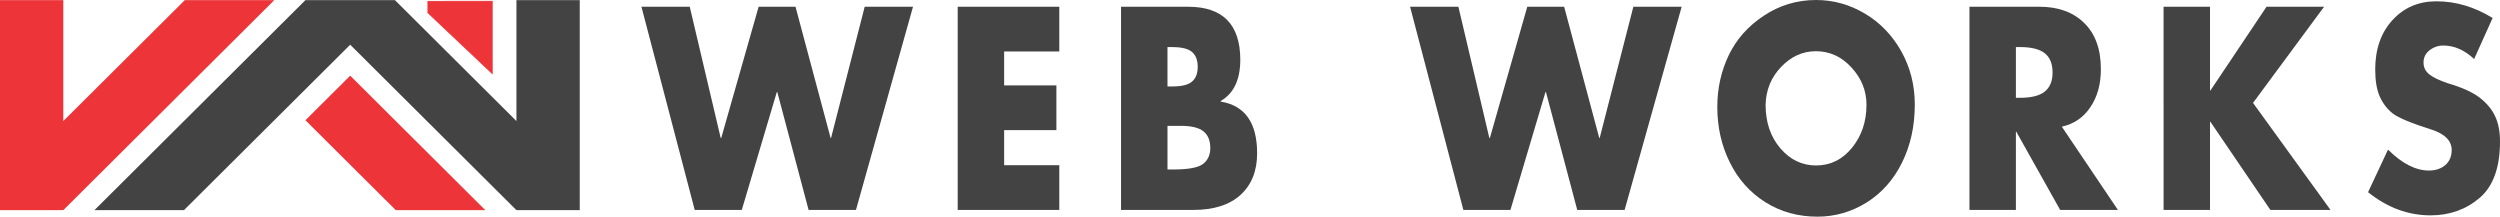 <?xml version="1.0" encoding="UTF-8" standalone="no"?>
<svg
   xmlns:dc="http://purl.org/dc/elements/1.1/"
   xmlns:cc="http://creativecommons.org/ns#"
   xmlns:rdf="http://www.w3.org/1999/02/22-rdf-syntax-ns#"
   xmlns:svg="http://www.w3.org/2000/svg"
   xmlns="http://www.w3.org/2000/svg"
   xmlns:sodipodi="http://sodipodi.sourceforge.net/DTD/sodipodi-0.dtd"
   xmlns:inkscape="http://www.inkscape.org/namespaces/inkscape"
   id="Layer_1"
   data-name="Layer 1"
   viewBox="0 0 2917.78 252.87"
   version="1.1"
   sodipodi:docname="primary horizontal.svg"
   width="2917.78"
   height="252.87"
   inkscape:version="1.0.1 (3bc2e813f5, 2020-09-07)">
  <sodipodi:namedview
     pagecolor="#ffffff"
     bordercolor="#666666"
     borderopacity="1"
     objecttolerance="10"
     gridtolerance="10"
     guidetolerance="10"
     inkscape:pageopacity="0"
     inkscape:pageshadow="2"
     inkscape:window-width="1920"
     inkscape:window-height="1057"
     id="namedview46"
     showgrid="false"
     inkscape:zoom="0.37974336"
     inkscape:cx="1458.88"
     inkscape:cy="126.435"
     inkscape:window-x="-8"
     inkscape:window-y="1072"
     inkscape:window-maximized="1"
     inkscape:current-layer="Layer_1" />
  <defs
     id="defs13">
    <style
       id="style2">
      .cls-1 {
        clip-path: url(#clippath-2);
      }

      .cls-2, .cls-3, .cls-4, .cls-5 {
        stroke-width: 0px;
      }

      .cls-2, .cls-5 {
        fill-rule: evenodd;
      }

      .cls-2, .cls-6 {
        fill: #ed3438;
      }

      .cls-3, .cls-5 {
        fill: #434343;
      }

      .cls-4 {
        fill: none;
      }

      .cls-7 {
        clip-path: url(#clippath-1);
      }

      .cls-8 {
        clip-path: url(#clippath);
      }

      .cls-6 {
        stroke: #ed3438;
        stroke-miterlimit: 10;
      }
    </style>
    <clipPath
       id="clippath">
      <rect
         class="cls-4"
         y="0.13"
         width="323.3"
         height="244.43"
         id="rect4"
         x="0" />
    </clipPath>
    <clipPath
       id="clippath-1">
      <rect
         class="cls-4"
         x="108.1"
         y="0.13"
         width="568.53"
         height="244.43"
         id="rect7" />
    </clipPath>
    <clipPath
       id="clippath-2">
      <rect
         class="cls-4"
         x="356.4"
         y="85.8"
         width="211.06"
         height="158.75"
         id="rect10" />
    </clipPath>
  </defs>
  <path
     class="cls-3"
     d="m 805.01,7.87 36.13,153.22 h 0.61 L 885.4,7.87 h 43.04 l 40.98,153.22 h 0.49 L 1009.2,7.87 h 56.38 l -66.57,237.14 h -55.29 l -36.5,-137.48 h -0.61 L 865.75,245.01 H 810.82 L 748.63,7.87 Z"
     id="path15" />
  <path
     class="cls-3"
     d="m 1236.32,7.87 v 52.18 h -64.38 v 39.62 h 60.99 v 52.18 h -60.99 v 41 h 64.38 v 52.18 H 1117.74 V 7.87 Z"
     id="path17" />
  <path
     class="cls-3"
     d="m 1386.58,7.87 c 40.5,0 60.81,20.53 60.99,61.56 0,23.57 -7.64,39.72 -22.92,48.45 v 0.69 c 28.37,4.62 42.56,24.71 42.56,60.32 0,20.64 -6.49,36.82 -19.4,48.59 -12.85,11.7 -31.25,17.53 -55.17,17.53 h -84.27 V 7.87 Z m -24,93.03 h 5.7 c 10.91,0 18.55,-1.86 22.92,-5.66 4.43,-3.76 6.67,-9.52 6.67,-17.25 0,-7.73 -2.18,-13.46 -6.55,-17.25 -4.3,-3.86 -12.13,-5.8 -23.52,-5.8 h -5.21 v 45.96 z m 0,96.9 h 6.91 c 17.28,0 28.77,-2.1 34.44,-6.35 5.73,-4.31 8.61,-10.56 8.61,-18.77 0,-8.63 -2.64,-15.08 -7.88,-19.32 -5.27,-4.31 -14.07,-6.49 -26.43,-6.49 h -15.64 v 50.93 z"
     id="path19" />
  <path
     class="cls-3"
     d="m 1702.11,7.87 36.13,153.22 h 0.61 L 1782.5,7.87 h 43.04 l 40.98,153.22 h 0.49 L 1906.3,7.87 h 56.38 l -66.57,237.14 h -55.29 l -36.5,-137.48 h -0.61 l -40.86,137.48 h -54.93 L 1645.72,7.87 h 56.38 z"
     id="path21" />
  <path
     class="cls-3"
     d="m 2234.78,122.02 c 0,25.12 -4.97,47.72 -14.91,67.77 -9.94,20.08 -23.77,35.61 -41.47,46.65 -17.7,10.94 -36.8,16.43 -57.23,16.43 -22.64,0 -42.89,-5.62 -60.75,-16.84 -17.88,-11.22 -31.71,-26.67 -41.47,-46.38 -9.79,-19.67 -14.67,-41.31 -14.67,-64.87 0,-21.53 4.43,-41.62 13.34,-60.32 8.97,-18.67 22.67,-34.09 41.1,-46.24 C 2077.15,6.07 2097.43,0 2119.59,0 c 20.19,0 39.19,5.31 56.99,15.87 17.76,10.59 31.92,25.26 42.44,44.03 10.49,18.77 15.76,39.48 15.76,62.11 z m -115.19,71.09 c 16.73,0 30.71,-6.9 41.95,-20.7 11.22,-13.87 16.85,-30.57 16.85,-50.11 0,-16.36 -5.82,-30.85 -17.46,-43.48 -11.58,-12.7 -25.46,-19.05 -41.71,-19.05 -15.28,0 -28.8,6.14 -40.5,18.36 -11.64,12.25 -17.67,26.99 -18.07,44.17 0,20.36 5.7,37.23 17.1,50.66 11.46,13.46 25.4,20.15 41.83,20.15 z"
     id="path23" />
  <path
     class="cls-3"
     d="m 2380.3,7.87 c 21.98,0 39.41,6.35 52.26,19.05 12.91,12.63 19.4,30.57 19.4,53.83 0,17.5 -4.09,32.26 -12.25,44.31 -8.09,12.08 -19.22,19.67 -33.34,22.78 l 65.48,97.17 h -67.42 l -51.17,-91.24 h -0.49 v 91.24 h -54.2 V 7.87 h 81.72 z m -27.53,106.28 h 4.61 c 13.25,0 22.92,-2.38 28.98,-7.18 6.12,-4.87 9.22,-12.32 9.22,-22.36 0,-10.04 -3,-17.56 -8.97,-22.36 -6,-4.87 -15.73,-7.32 -29.22,-7.32 h -4.61 v 59.22 z"
     id="path25" />
  <path
     class="cls-3"
     d="m 2579.33,7.87 v 97.73 h 0.49 L 2645.3,7.87 h 67.17 l -82.94,112.22 90.45,124.92 h -70.2 l -69.96,-102.83 h -0.49 v 102.83 h -54.2 V 7.87 Z"
     id="path27" />
  <path
     class="cls-3"
     d="m 2843.68,1.52 c 22.46,0 44.29,6.49 65.48,19.46 l -21.58,47.9 c -11.25,-10.49 -23.22,-15.74 -35.89,-15.74 -6.06,0 -11.46,1.86 -16.13,5.52 -4.7,3.69 -7.03,8.42 -7.03,14.22 0,5.8 2.18,10.15 6.55,13.8 4.43,3.59 11.7,7.11 21.83,10.49 17.13,5.07 29.71,10.84 37.71,17.25 8.06,6.35 13.94,13.53 17.58,21.53 3.7,7.94 5.58,17.63 5.58,29.12 0,30.47 -7.97,52.45 -23.89,65.98 -15.94,13.53 -34.98,20.29 -57.11,20.29 -26.19,0 -50.53,-9.01 -72.99,-27.05 l 23.28,-49.69 c 16.4,16.29 32.31,24.43 47.77,24.43 7.76,0 14.1,-2.1 19.04,-6.35 5,-4.31 7.52,-10.15 7.52,-17.53 0,-10.66 -7.58,-18.53 -22.67,-23.6 -24.34,-7.73 -39.74,-14.11 -46.2,-19.19 -6.4,-5.04 -11.4,-11.59 -15.04,-19.6 -3.58,-8.07 -5.34,-18.63 -5.34,-31.61 0,-23.74 6.67,-42.93 20.01,-57.56 13.34,-14.7 30.49,-22.09 51.53,-22.09 z"
     id="path29" />
  <path
     class="cls-2"
     d="M 73.88,0.17 V 141.28 L 215.65,0.17 H 320.14 L 73.88,245.28 H 0 V 0.17 Z"
     id="path31" />
  <path
     class="cls-5"
     d="M 602.74,0.17 V 141.28 L 460.96,0.17 H 356.47 L 110.2,245.28 h 104.48 l 194.04,-193.1 194.02,193.1 h 73.89 V 0.17 Z"
     id="path35" />
  <path
     class="cls-2"
     d="M 408.72,88.31 566.43,245.28 H 461.94 l -105.46,-104.96 52.25,-52 z"
     id="path39" />
  <path
     id="polygon43"
     style="fill:#ed3438;stroke:#ed3438;stroke-miterlimit:10"
     d="M 574.45,1.51 V 85.8 L 499.44,14.86 V 1.57 Z"
     class="cls-6" />
</svg>
